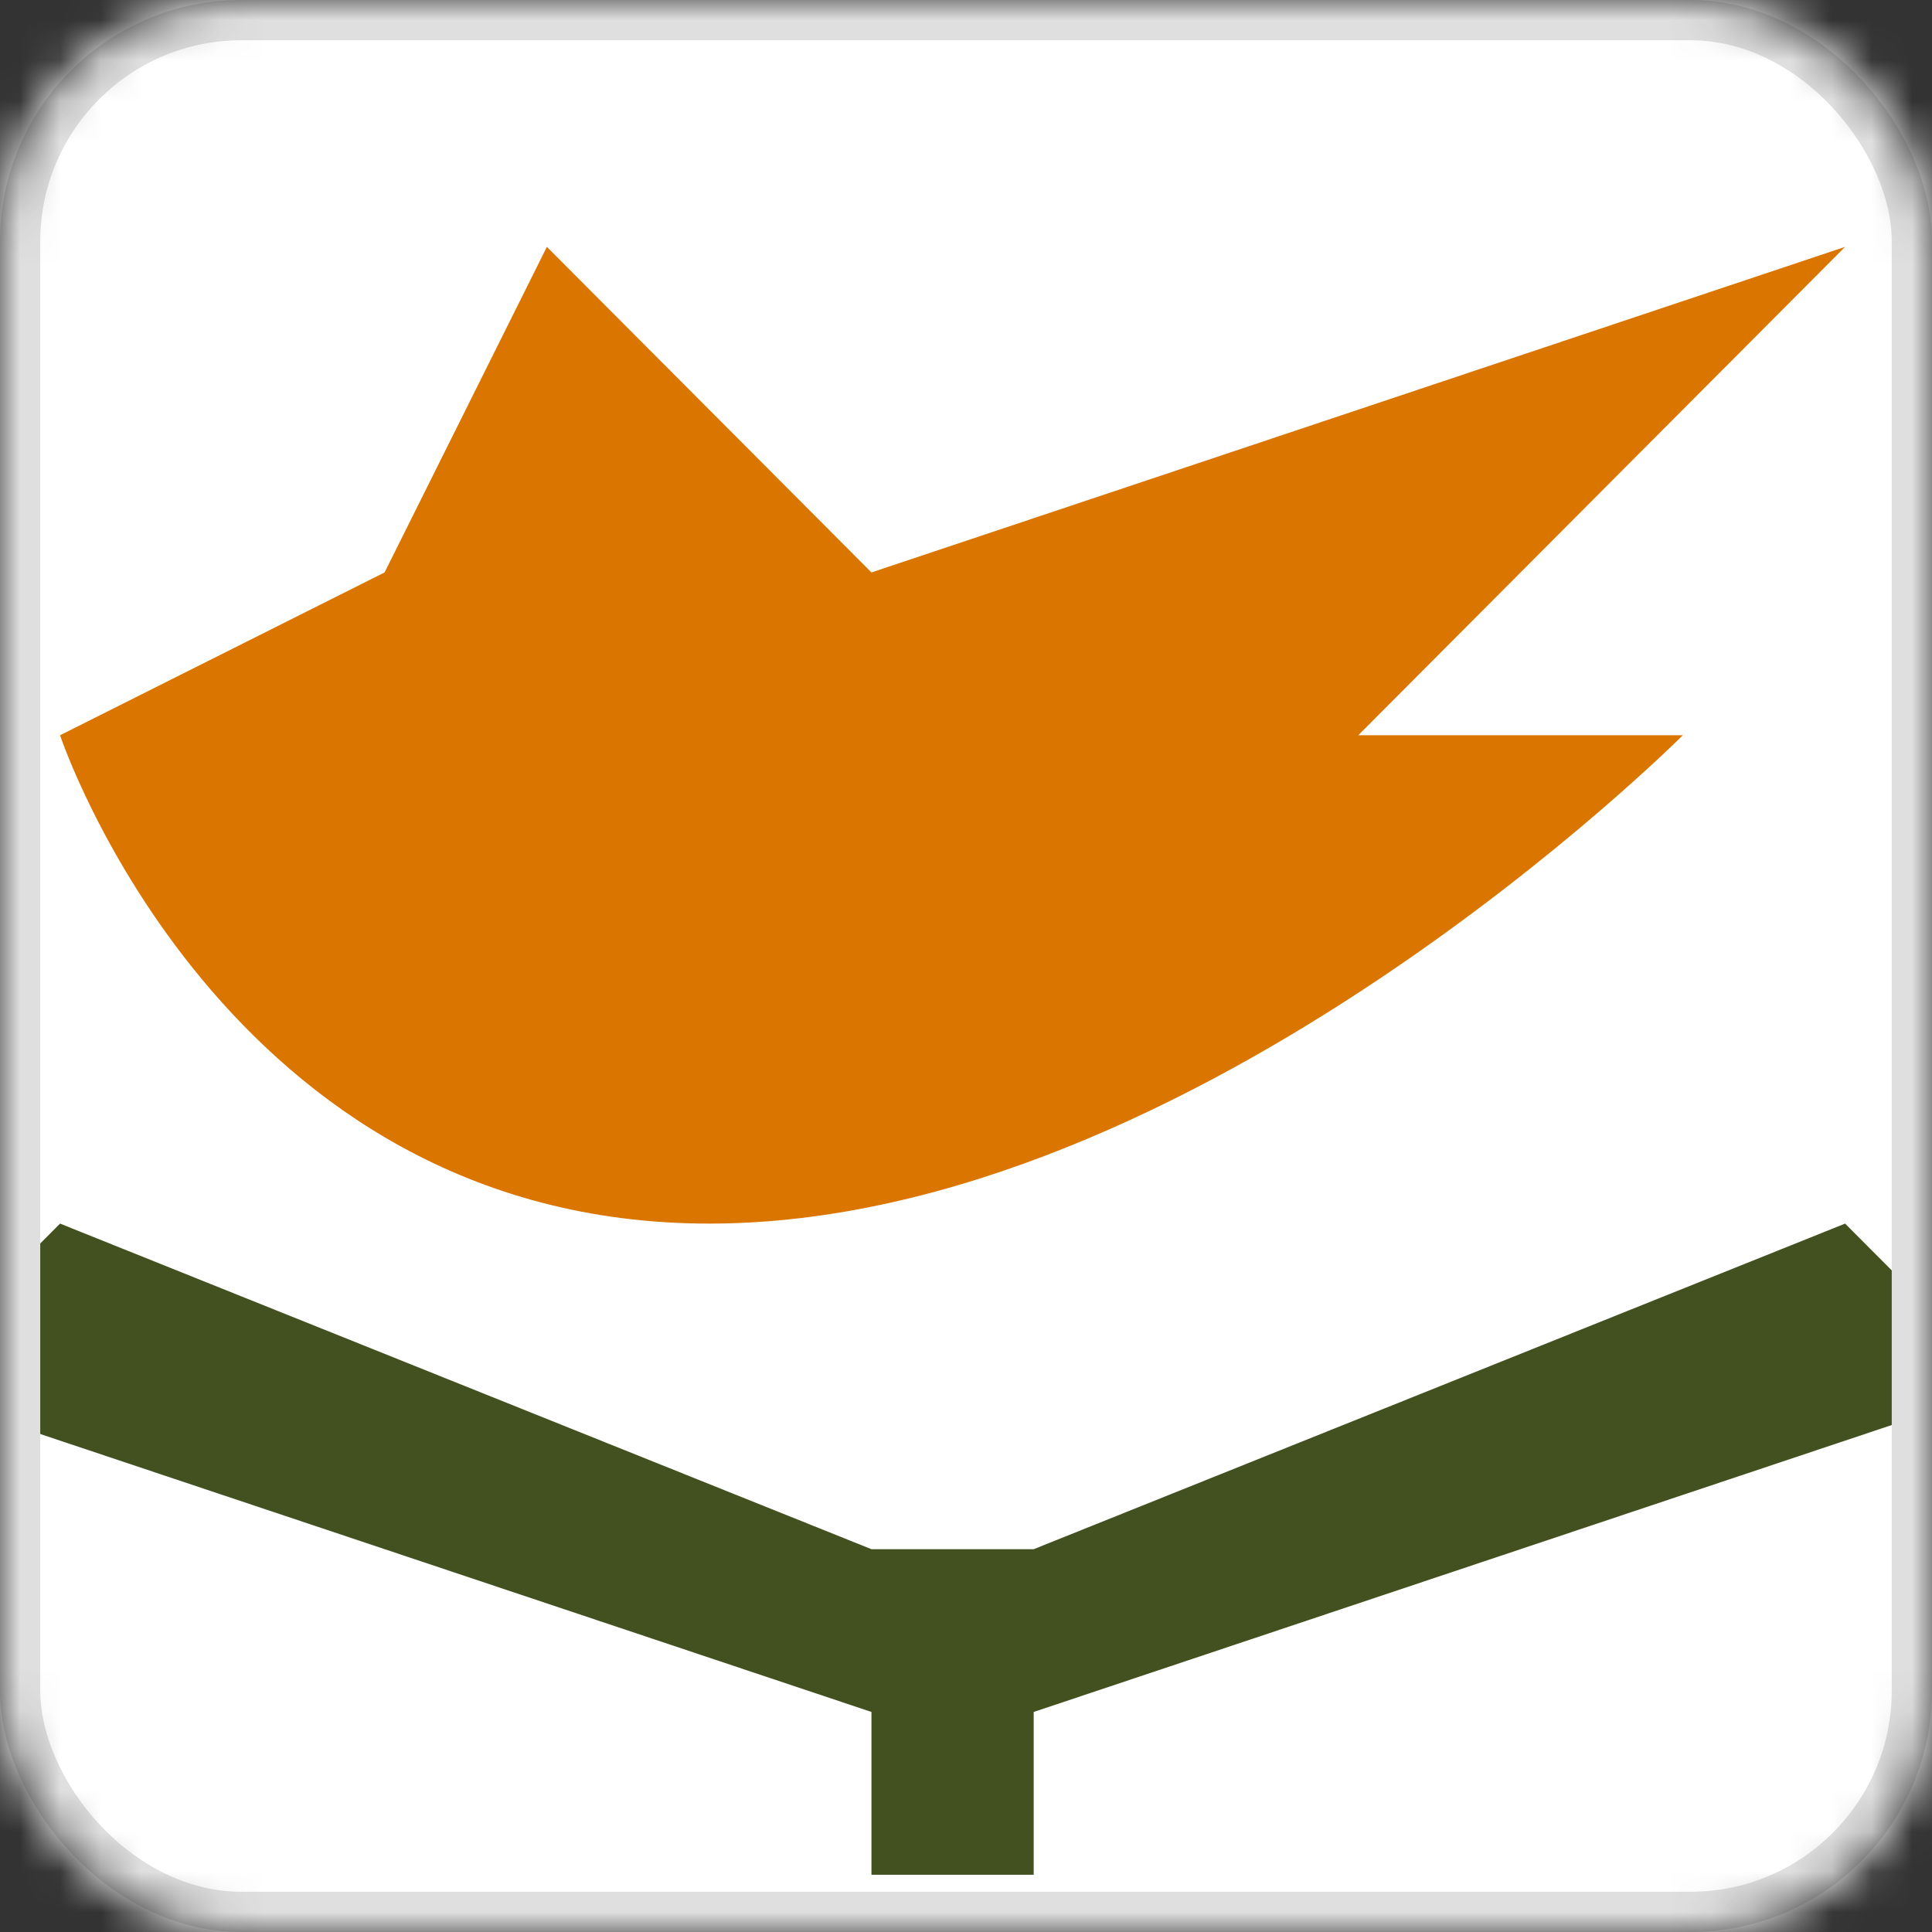 <svg width="48" height="48" viewBox="0 0 48 48" fill="none" xmlns="http://www.w3.org/2000/svg">
<rect x="0" y="0" width="48" height="48" fill="#333333" stroke="none"/>
<mask id="mask0" mask-type="alpha" maskUnits="userSpaceOnUse" x="0" y="0" width="48" height="48">
<rect width="48" height="48" rx="6" fill="#C4C4C4"/>
</mask>
<g mask="url(#mask0)">
<mask id="mask1" mask-type="alpha" maskUnits="userSpaceOnUse" x="-19" y="-6" width="85" height="61">
<path d="M57.936 -6H-10.603C-15.057 -6 -18.667 -2.378 -18.667 2.089V46.578C-18.667 51.045 -15.057 54.667 -10.603 54.667H57.936C62.39 54.667 66 51.045 66 46.578V2.089C66 -2.378 62.39 -6 57.936 -6Z" fill="white"/>
</mask>
<g mask="url(#mask1)">
<path d="M57.936 -6H-10.603C-15.057 -6 -18.667 -2.378 -18.667 2.089V46.578C-18.667 51.045 -15.057 54.667 -10.603 54.667H57.936C62.39 54.667 66 51.045 66 46.578V2.089C66 -2.378 62.39 -6 57.936 -6Z" fill="white"/>
<path fill-rule="evenodd" clip-rule="evenodd" d="M1.492 18.267C1.492 18.267 5.524 30.4 17.619 30.4C29.714 30.4 41.809 18.267 41.809 18.267H33.746L45.841 6.133L21.651 14.222L13.587 6.133L9.555 14.222L1.492 18.267Z" fill="#DA7500"/>
<path fill-rule="evenodd" clip-rule="evenodd" d="M1.492 30.4L21.651 38.489V42.533L-2.54 34.444L1.492 30.4ZM45.841 30.4L25.682 38.489V42.533L49.873 34.444L45.841 30.4ZM21.651 38.489H25.682V46.578H21.651V38.489Z" fill="#435121"/>
<path d="M57.936 -3.978H-10.603C-13.943 -3.978 -16.651 -1.262 -16.651 2.089V46.578C-16.651 49.928 -13.943 52.644 -10.603 52.644H57.936C61.276 52.644 63.984 49.928 63.984 46.578V2.089C63.984 -1.262 61.276 -3.978 57.936 -3.978Z" stroke="black" stroke-opacity="0.1"/>
</g>
<rect x="0.5" y="0.5" width="47" height="47" rx="5.5" stroke="#DFDFDF"/>
</g>
</svg>
